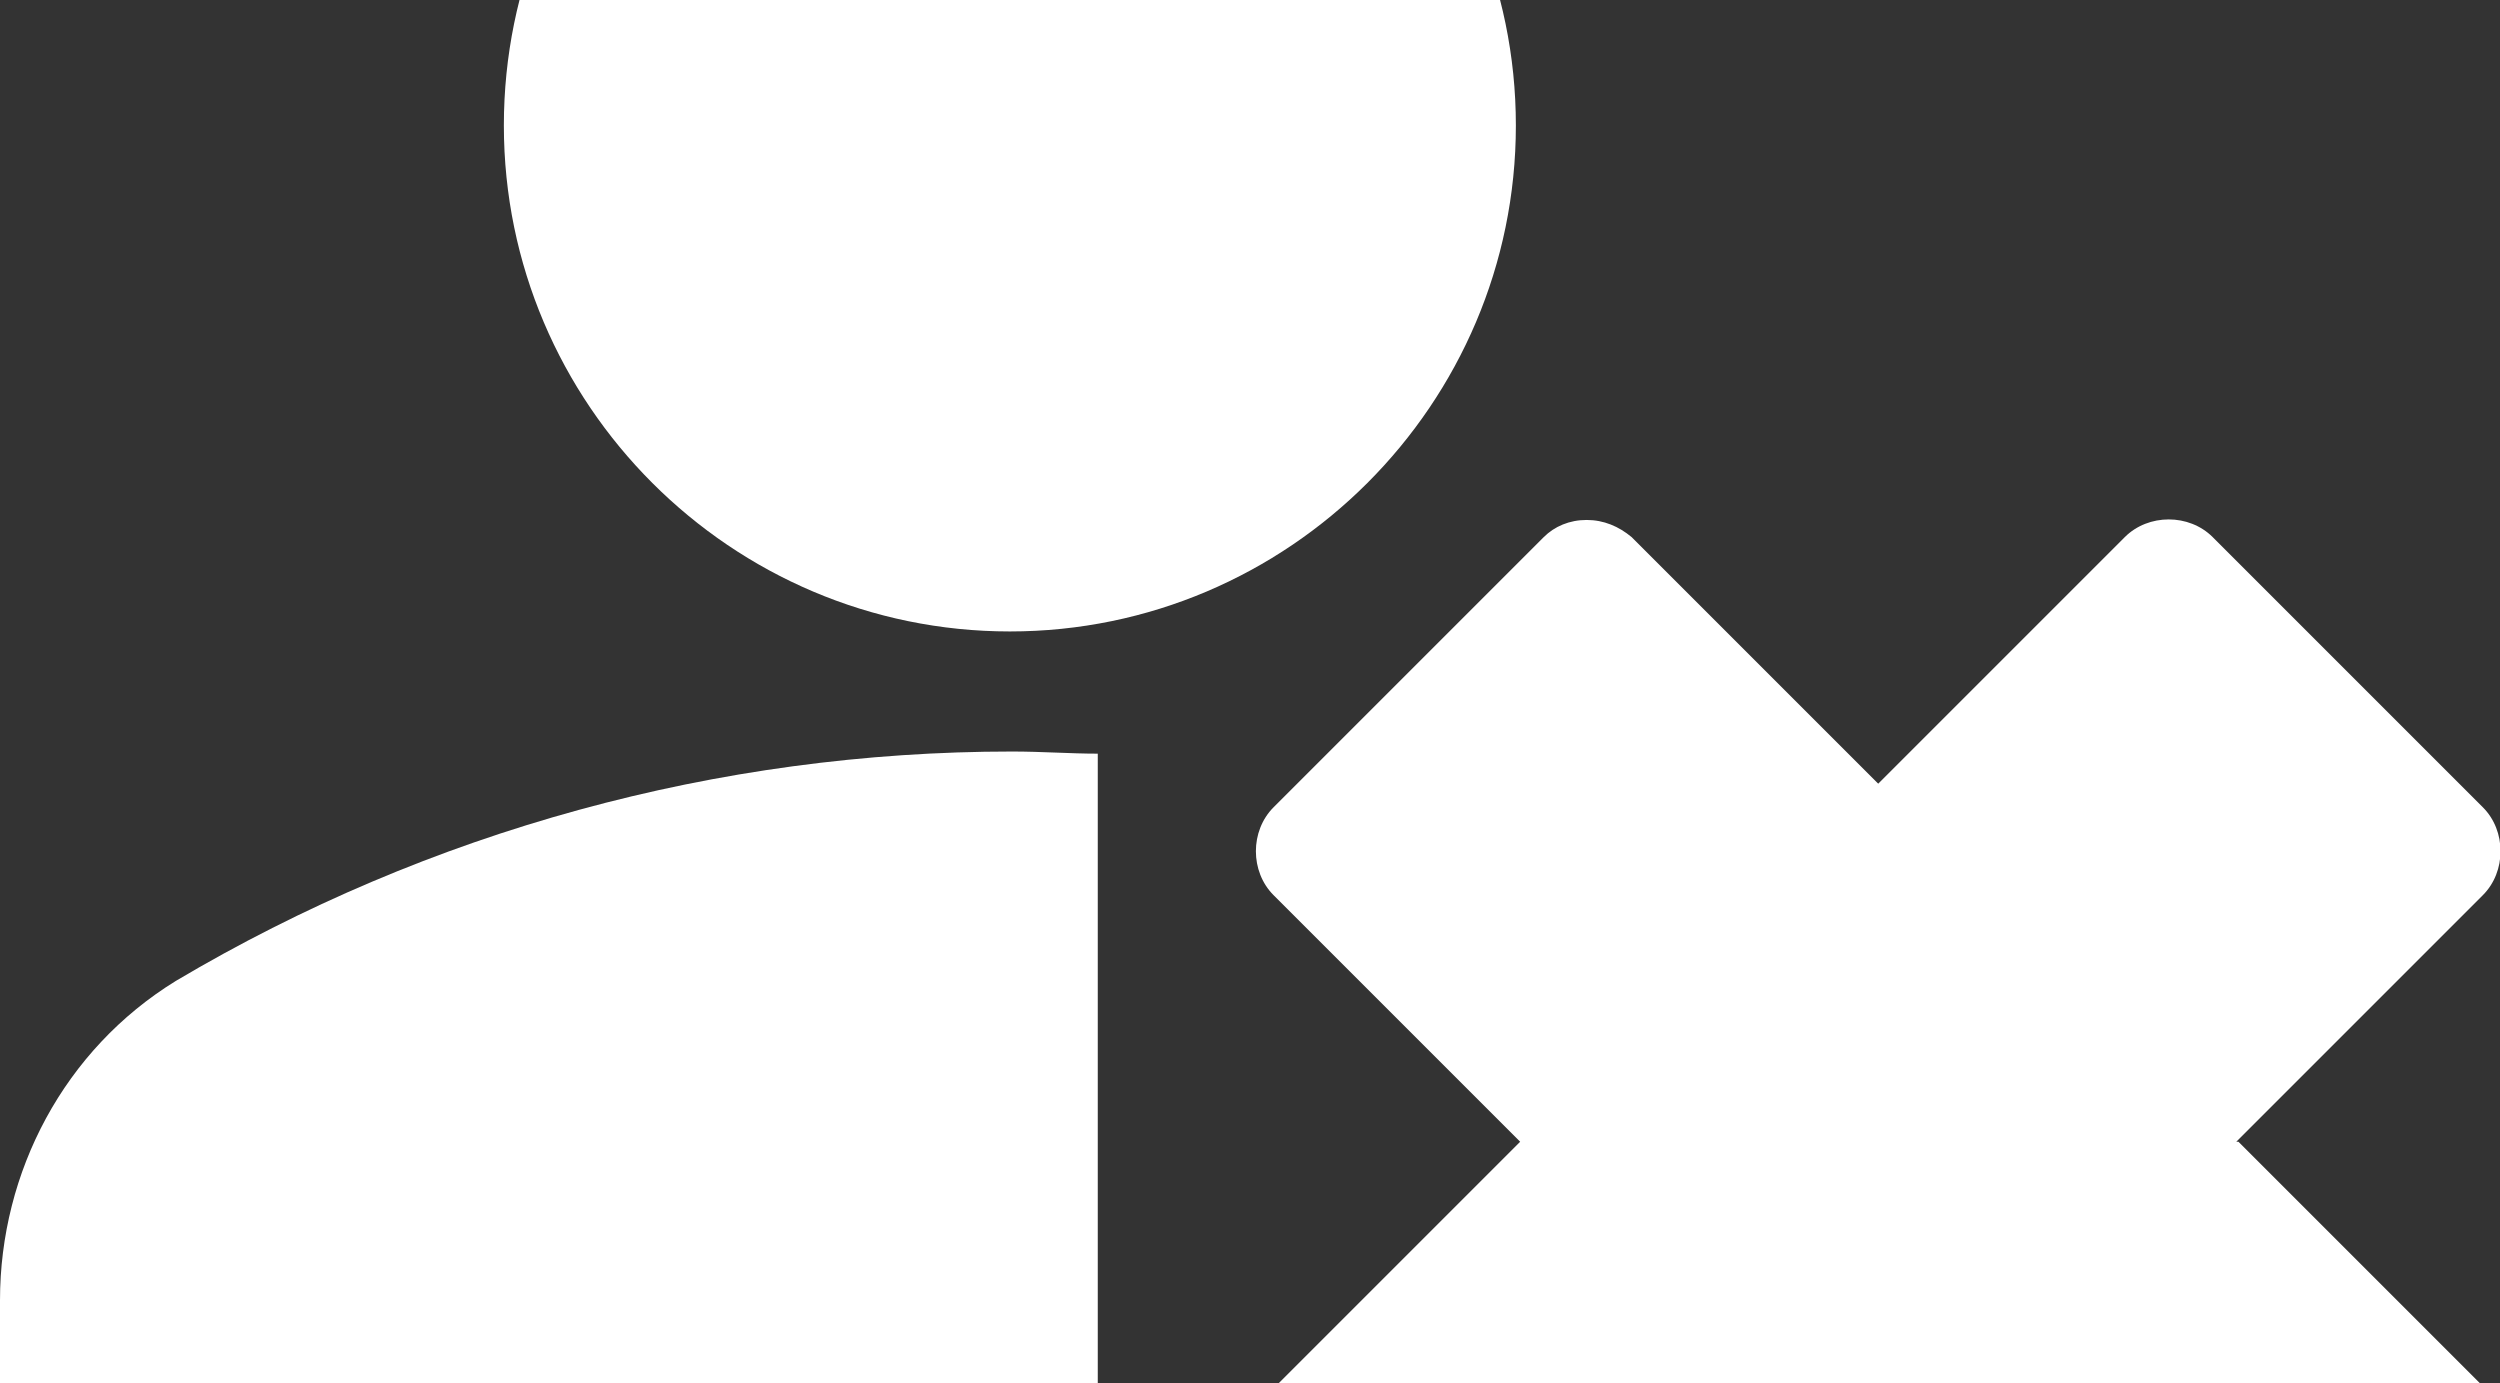 <?xml version="1.0" encoding="UTF-8"?>
<svg xmlns="http://www.w3.org/2000/svg" version="1.1" width="235" height="130" viewBox="0 0 235 130"><rect x="0" y="0" width="235" height="130" fill="#333333" stroke="none"/><svg id="Gruppe_58" data-name="Gruppe 58" version="1.1" viewBox="0 0 116.6 100" width="235" height="202" x="0" y="-36">
  <defs>
    <style>
      .cls-1 {
        fill: #fff;
        stroke-width: 0px;
      }
    </style>
  </defs>
  <path id="Pfad_122" data-name="Pfad 122" class="cls-1" d="M70.7,23.6c0,13-10.6,23.6-23.6,23.6s-23.6-10.6-23.6-23.6S34,0,47.1,0h0c13,0,23.6,10.6,23.6,23.6,0,0,0,0,0,0Z"/>
  <path id="Pfad_123" data-name="Pfad 123" class="cls-1" d="M51.2,52.9c-1.3,0-2.6-.1-4-.1-13.7,0-27.2,3.7-39,10.7C3,66.7,0,72.4,0,78.4v15.6h51.2v-41.2Z"/>
  <path id="Pfad_129" data-name="Pfad 129" class="cls-1" d="M104.3,71l11.5-11.5c1.1-1.1,1.1-3,0-4.1,0,0,0,0,0,0l-12.6-12.6c-1.1-1.1-3-1.1-4.1,0,0,0,0,0,0,0l-11.5,11.5-11.5-11.5c-.6-.5-1.3-.8-2.1-.8-.8,0-1.5.3-2,.8l-12.6,12.6c-1.1,1.1-1.1,3,0,4.1,0,0,0,0,0,0l11.5,11.5-11.5,11.5c-1.1,1.1-1.1,3,0,4.1,0,0,0,0,0,0l12.6,12.6c1.1,1.1,3,1.1,4.1,0,0,0,0,0,0,0l11.5-11.5,11.5,11.5c.5.5,1.3.8,2.1.8.8,0,1.5-.3,2.1-.8l12.6-12.6c1.1-1.1,1.1-3,0-4.1,0,0,0,0,0,0l-11.5-11.5Z"/>
</svg></svg>
